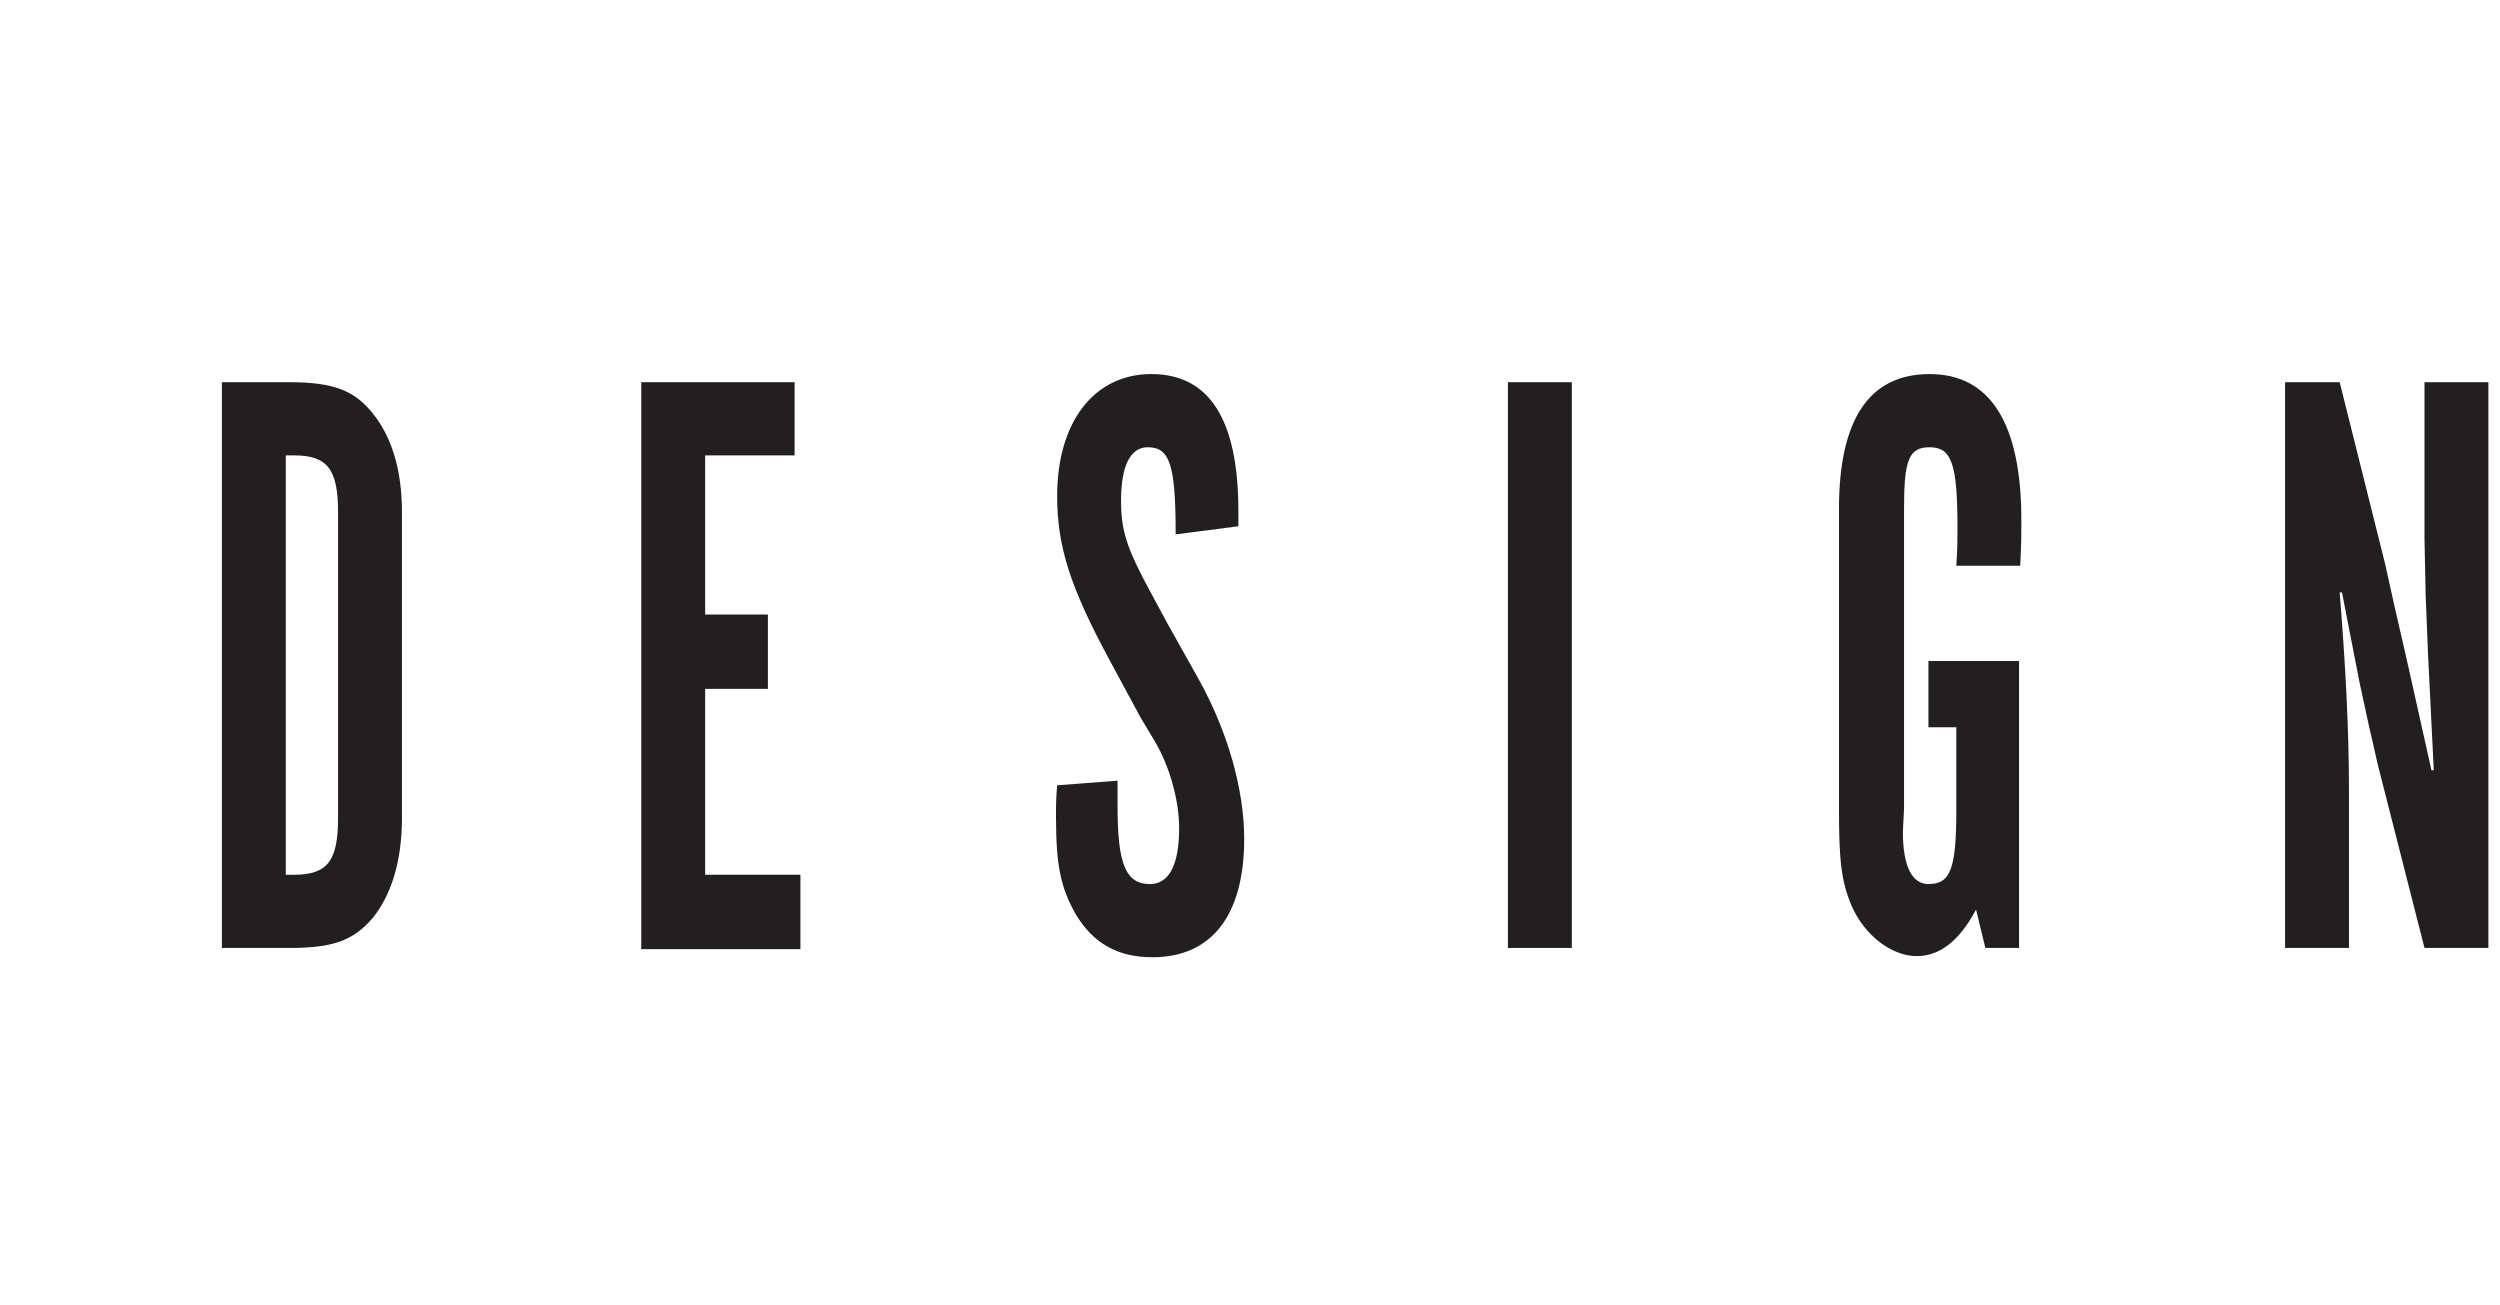 <?xml version="1.0" encoding="utf-8"?>
<svg version="1.1" id="h-210-design-house-logo" xmlns="http://www.w3.org/2000/svg" xmlns:xlink="http://www.w3.org/1999/xlink"
	 x="0px" y="0px" viewBox="0 0 215.2 112.3" style="enable-background:new 0 0 215.2 112.3;" xml:space="preserve">
<style type="text/css">
	#h-210-design-house-logo .Drop_x0020_Shadow{fill:none;}
	#h-210-design-house-logo .Round_x0020_Corners_x0020_2_x0020_pt{fill:#FFFFFF;stroke:#231F20;stroke-miterlimit:10;}
	#h-210-design-house-logo .Live_x0020_Reflect_x0020_X{fill:none;}
	#h-210-design-house-logo .Bevel_x0020_Soft{fill:url(#SVGID_1_);}
	#h-210-design-house-logo .Dusk{fill:#FFFFFF;}
	#h-210-design-house-logo .Foliage_GS{fill:#FFDD00;}
	#h-210-design-house-logo .Pompadour_GS{fill-rule:evenodd;clip-rule:evenodd;fill:#44ACE1;}
	#h-210-design-house-logo .st0{fill:#FFFFFF;}
	#h-210-design-house-logo .st1{fill:#231F20;}
</style>
<linearGradient id="SVGID_1_" gradientUnits="userSpaceOnUse" x1="-1793.546" y1="-5491.27" x2="-1792.839" y2="-5490.563">
	<stop  offset="0" style="stop-color:#DEDFE3"/>
	<stop  offset="0.178" style="stop-color:#DADBDF"/>
	<stop  offset="0.361" style="stop-color:#CECFD3"/>
	<stop  offset="0.546" style="stop-color:#B9BCBF"/>
	<stop  offset="0.732" style="stop-color:#9CA0A2"/>
	<stop  offset="0.918" style="stop-color:#787D7E"/>
	<stop  offset="1" style="stop-color:#656B6C"/>
</linearGradient>
<path class="st0" d="M0.3,49.4v-5.6c1.4-3.1,1.8-4.2,3-7.2l2.6-6.5c2.9-7.5,3.5-9.5,4-13.5c0.1-1.2,0.2-2.6,0.2-4.3
	c0-4.8-0.4-6.1-1.8-6.1c-1.9,0-2.3,1.5-2.4,8.6H0.8c0-1,0-1.7,0-2.1C0.8,4.5,3.4,0,8.4,0c4.7,0,7.1,3.7,7.1,10.5
	c0,7.2-2.2,16.1-6.3,25.2l-2.6,5.9l-0.6,1.5h9.2v6.3H0.3z"/>
<path class="st0" d="M42,10.2h-2.8V5.3c2.4-1.8,3.1-2.4,4.9-4.6h3.4v48.7H42V10.2z"/>
<path class="st0" d="M72.4,13.1c0-6.1,0.1-6.9,1.2-9.1C74.9,1.5,77.4,0,80.2,0c2.7,0,5.2,1.5,6.5,3.9c1.2,2.3,1.3,3.1,1.3,9.1V37
	c0,6.2-0.1,7-1.3,9.2c-1.3,2.5-3.8,3.9-6.5,3.9c-2.8-0.1-5.3-1.5-6.5-3.9c-1.2-2.3-1.2-3.1-1.2-9.2V13.1z M82.4,10.3
	c0-2.9-0.6-4-2.2-4c-1.6,0.1-2.3,1.2-2.3,4v29.5c0,2.9,0.6,4,2.3,4c1.6,0,2.2-1.2,2.2-3.9V10.3z"/>
<path class="st1" d="M24.9,32.9c3.8,0,5.6,0.7,7.2,2.7c1.6,2,2.5,4.8,2.5,8.5v26.3c0,3.7-0.9,6.6-2.5,8.6c-1.7,2-3.5,2.6-7.2,2.6
	h-5.8V32.9H24.9z M25.3,75.3c2.9,0,3.8-1.2,3.8-4.9V44.1c0-3.7-0.9-4.9-3.8-4.9h-0.7v36.1H25.3z"/>
<path class="st1" d="M68.4,32.9v6.3h-7.7v13.7h5.4v6.4h-5.4v16h8.2v6.4H55.2V32.9H68.4z"/>
<path class="st1" d="M96.2,67.2c0,1.1,0,1.5,0,2.2c0,5,0.7,6.7,2.8,6.7c1.6,0,2.5-1.6,2.5-4.8c0-2.4-0.8-5.3-2.1-7.5l-1.2-2l-2.7-5
	C92.1,50.5,91,47,91,42.7c0-6.4,3.2-10.5,8.1-10.5c5,0,7.5,3.9,7.5,11.8v1.3l-5.4,0.7c0-6-0.5-7.5-2.4-7.5c-1.5,0-2.3,1.6-2.3,4.6
	c0,2.6,0.5,4.1,2.5,7.8l1.4,2.6l2.8,5c2.5,4.5,3.9,9.5,3.9,13.7c0,6.6-2.8,10.2-7.9,10.2c-3,0-5.1-1.2-6.6-3.7
	c-1.3-2.3-1.7-4.2-1.7-8.4c0-1.1,0-1.5,0.1-2.7L96.2,67.2z"/>
<path class="st1" d="M135.3,81.6h-5.5V32.9h5.5V81.6z"/>
<path class="st1" d="M173.8,81.6h-2.9l-0.8-3.3c-1.5,2.8-3.2,4-5.1,4c-2.2,0-4.5-1.8-5.6-4.3c-0.9-2.1-1.1-3.9-1.1-8.3V43.8
	c0-7.7,2.6-11.6,7.8-11.6c5.2,0,7.9,4.2,7.9,12.6c0,1.1,0,2-0.1,3.9h-5.5c0.1-1.5,0.1-2.3,0.1-3.2c0-5.6-0.5-7-2.4-7
	c-1.8,0-2.2,1.1-2.2,5.3v25.8l-0.1,2c0,3,0.8,4.5,2.2,4.5c1.9,0,2.4-1.3,2.4-6.4v-7.1h-2.4v-5.7h7.8V81.6z"/>
<path class="st1" d="M214.2,81.6h-5.5l-4-15.7l-0.8-3.5l-0.8-3.7l-1.5-7.7h-0.2c0.5,6.2,0.8,11.8,0.8,17.1v13.5h-5.5V32.9h4.7
	l3.9,15.6l0.8,3.6l1.1,4.8l2.1,9.4h0.2L209,56.2l-0.2-5l-0.1-4.8V32.9h5.5V81.6z"/>
<path class="st0" d="M72.4,95c0-0.2,0.1-0.3,0.3-0.3h3.2c0.2,0,0.3,0.1,0.3,0.3v6.5c0,0.1,0.1,0.2,0.2,0.2h5.6
	c0.1,0,0.2-0.1,0.2-0.2V95c0-0.2,0.1-0.3,0.3-0.3h3.2c0.2,0,0.3,0.1,0.3,0.3v16.7c0,0.2-0.1,0.3-0.3,0.3h-3.2
	c-0.2,0-0.3-0.1-0.3-0.3v-6.6c0-0.1-0.1-0.2-0.2-0.2h-5.6c-0.1,0-0.2,0.1-0.2,0.2v6.6c0,0.2-0.1,0.3-0.3,0.3h-3.2
	c-0.2,0-0.3-0.1-0.3-0.3V95z"/>
<path class="st0" d="M106,108.1c-0.4-1.2-0.5-2.2-0.5-4.7c0-2.6,0.1-3.5,0.5-4.7c0.9-2.8,3.3-4.2,6.3-4.2s5.4,1.4,6.3,4.2
	c0.4,1.2,0.5,2.2,0.5,4.7c0,2.6-0.1,3.5-0.5,4.7c-0.9,2.8-3.3,4.2-6.3,4.2S106.9,110.9,106,108.1z M115,107.1
	c0.2-0.6,0.3-1.4,0.3-3.7c0-2.3-0.1-3.1-0.3-3.7c-0.4-1.2-1.3-1.9-2.7-1.9c-1.4,0-2.3,0.7-2.7,1.9c-0.2,0.6-0.3,1.4-0.3,3.7
	c0,2.3,0.1,3.1,0.3,3.7c0.4,1.2,1.3,1.9,2.7,1.9C113.7,109,114.6,108.3,115,107.1z"/>
<path class="st0" d="M138.6,105.7V95c0-0.2,0.1-0.3,0.3-0.3h3.2c0.2,0,0.3,0.1,0.3,0.3v10.7c0,2,1.1,3.2,2.9,3.2
	c1.7,0,2.9-1.2,2.9-3.2V95c0-0.2,0.1-0.3,0.3-0.3h3.2c0.2,0,0.3,0.1,0.3,0.3v10.6c0,4.3-2.7,6.6-6.6,6.6
	C141.3,112.3,138.6,109.9,138.6,105.7z"/>
<path class="st0" d="M170.7,109.9c-0.1-0.1-0.2-0.3,0-0.4l1.9-2.2c0.1-0.1,0.3-0.1,0.4,0c1.1,0.9,2.7,1.8,4.5,1.8
	c1.8,0,2.8-0.8,2.8-2c0-1-0.6-1.6-2.7-1.9l-0.9-0.1c-3.5-0.5-5.4-2.1-5.4-5.2c0-3.2,2.4-5.3,6.1-5.3c2.3,0,4.4,0.7,5.8,1.8
	c0.2,0.1,0.2,0.2,0.1,0.4l-1.5,2.3c-0.1,0.1-0.2,0.2-0.4,0.1c-1.3-0.9-2.6-1.3-4-1.3c-1.5,0-2.3,0.8-2.3,1.9c0,1,0.7,1.6,2.7,1.9
	l0.9,0.1c3.5,0.5,5.4,2.1,5.4,5.2c0,3.1-2.3,5.4-6.8,5.4C174.6,112.3,172,111.2,170.7,109.9z"/>
<path class="st0" d="M202.7,95c0-0.2,0.1-0.3,0.3-0.3h11c0.2,0,0.3,0.1,0.3,0.3v2.7c0,0.2-0.1,0.3-0.3,0.3h-7.4
	c-0.1,0-0.2,0-0.2,0.2v3.4c0,0.1,0.1,0.2,0.2,0.2h6.2c0.2,0,0.3,0.1,0.3,0.3v2.7c0,0.2-0.1,0.3-0.3,0.3h-6.2c-0.1,0-0.2,0.1-0.2,0.2
	v3.6c0,0.1,0.1,0.2,0.2,0.2h7.4c0.2,0,0.3,0.1,0.3,0.3v2.7c0,0.2-0.1,0.3-0.3,0.3h-11c-0.2,0-0.3-0.1-0.3-0.3V95z"/>
</svg>
